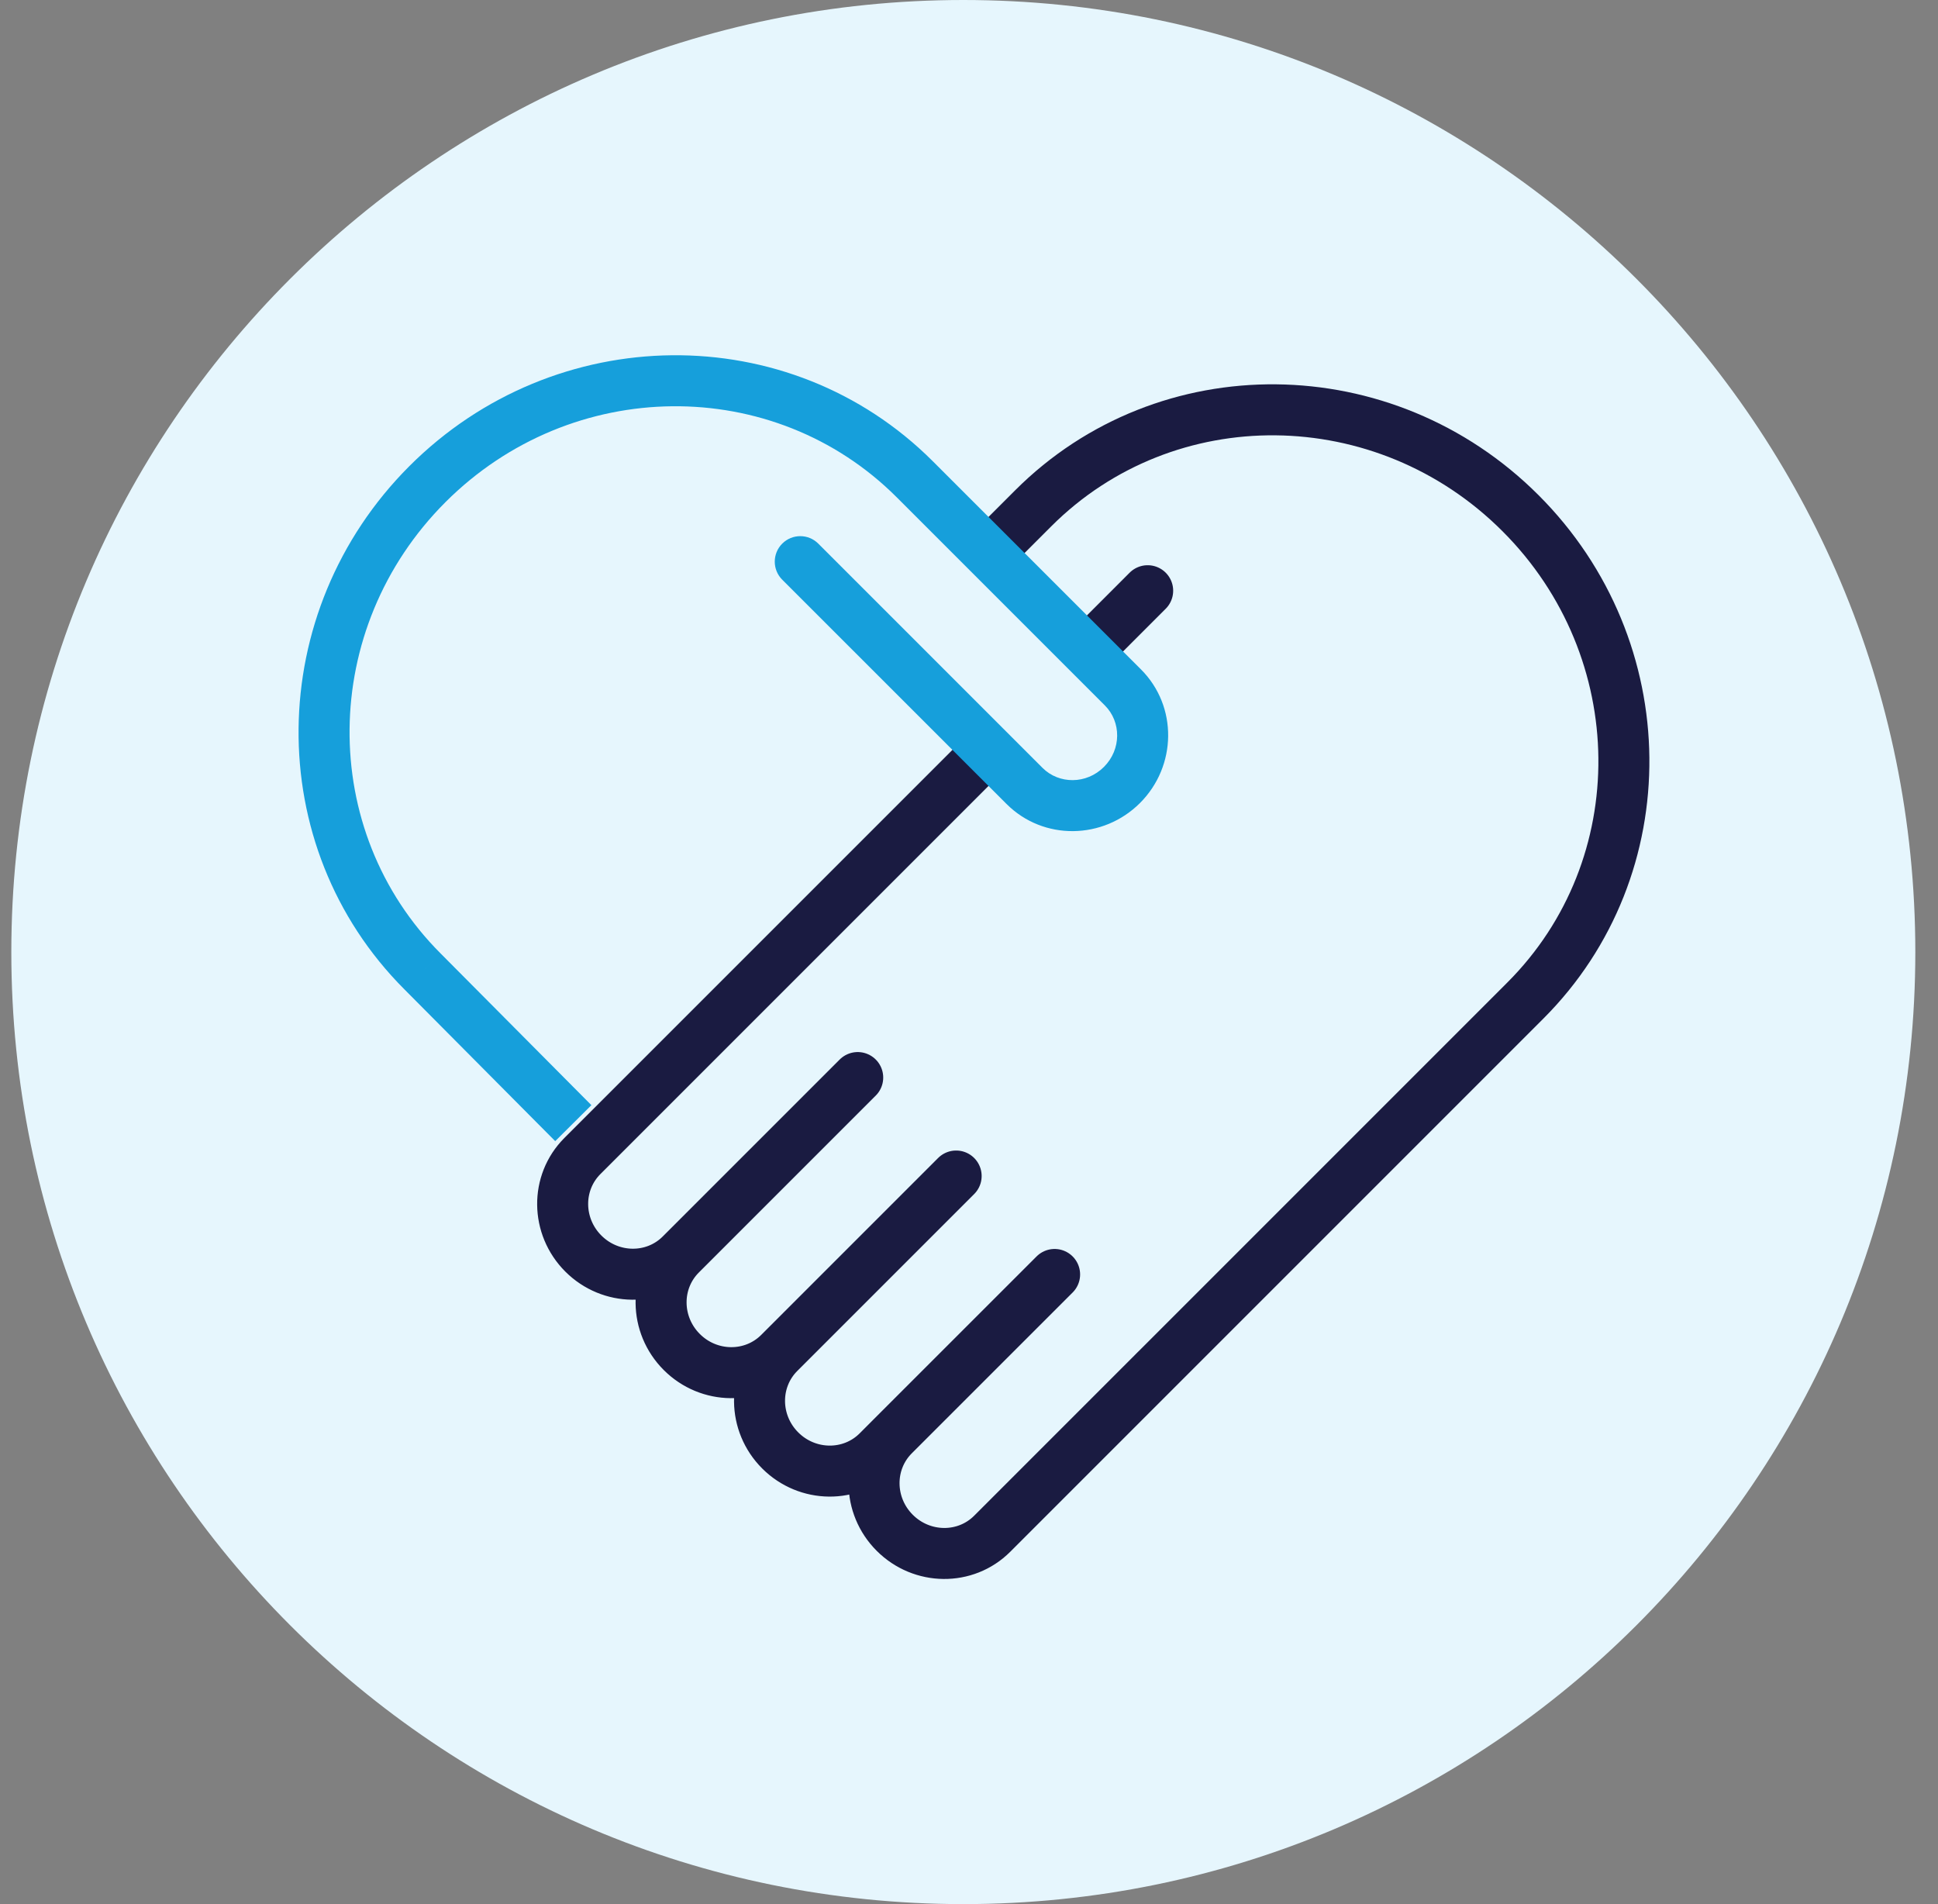 <svg width="57" height="56" viewBox="0 0 57 56" fill="none" xmlns="http://www.w3.org/2000/svg">
<rect x="0" y="0" width="57" height="56" fill="#808080" stroke="none"/>
<path d="M0.333 28C0.333 12.536 12.869 0 28.333 0C43.797 0 56.333 12.536 56.333 28C56.333 43.464 43.797 56 28.333 56C12.869 56 0.333 43.464 0.333 28Z" fill="#E6F6FD"/>
<path d="M32.057 19.072L33.755 17.373M34.008 40.282L44.863 29.427C48.782 25.508 48.719 19.09 44.721 15.093C40.724 11.095 34.306 11.032 30.387 14.951L29.161 16.177" stroke="#1A1B41" stroke-width="1.5" stroke-linecap="round" stroke-linejoin="round"/>
<path d="M33.913 40.377L29.182 45.108C28.398 45.892 27.115 45.879 26.315 45.079C25.516 44.28 25.503 42.996 26.287 42.212M28.918 22.21L17.128 34C16.345 34.784 16.357 36.067 17.157 36.867C17.956 37.666 19.24 37.679 20.023 36.895M20.023 36.895L25.227 31.691M20.023 36.895C19.24 37.679 19.252 38.962 20.052 39.762C20.851 40.562 22.135 40.574 22.919 39.79M22.919 39.79L28.122 34.587M22.919 39.79C22.135 40.574 22.148 41.858 22.947 42.657C23.747 43.457 25.03 43.469 25.814 42.686L26.287 42.212M26.287 42.212L31.018 37.482" stroke="#1A1B41" stroke-width="1.5" stroke-linecap="round" stroke-linejoin="round"/>
<path d="M12.43 28.572L12.961 28.043L12.96 28.042L12.43 28.572ZM26.905 14.096L26.375 14.626L26.905 14.096ZM33.028 20.219L33.559 19.688L33.028 20.219ZM24.067 15.988C23.775 15.695 23.3 15.695 23.007 15.988C22.714 16.281 22.714 16.756 23.007 17.049L24.067 15.988ZM15.801 33.029L16.33 33.561L17.394 32.503L16.865 31.971L15.801 33.029ZM12.96 28.042C9.343 24.425 9.387 18.483 13.102 14.768L12.041 13.708C7.761 17.988 7.677 24.881 11.899 29.102L12.96 28.042ZM13.102 14.768C16.816 11.054 22.759 11.01 26.375 14.626L27.436 13.566C23.214 9.344 16.321 9.427 12.041 13.708L13.102 14.768ZM26.375 14.626L32.498 20.749L33.559 19.688L27.436 13.566L26.375 14.626ZM30.663 22.584L24.067 15.988L23.007 17.049L29.603 23.644L30.663 22.584ZM32.469 22.555C31.953 23.072 31.144 23.065 30.663 22.584L29.603 23.644C30.689 24.731 32.448 24.698 33.53 23.616L32.469 22.555ZM32.498 20.749C32.979 21.23 32.986 22.039 32.469 22.555L33.53 23.616C34.612 22.533 34.645 20.775 33.559 19.688L32.498 20.749ZM11.898 29.101L15.801 33.029L16.865 31.971L12.961 28.043L11.898 29.101Z" fill="#169FDB"/>
</svg>

